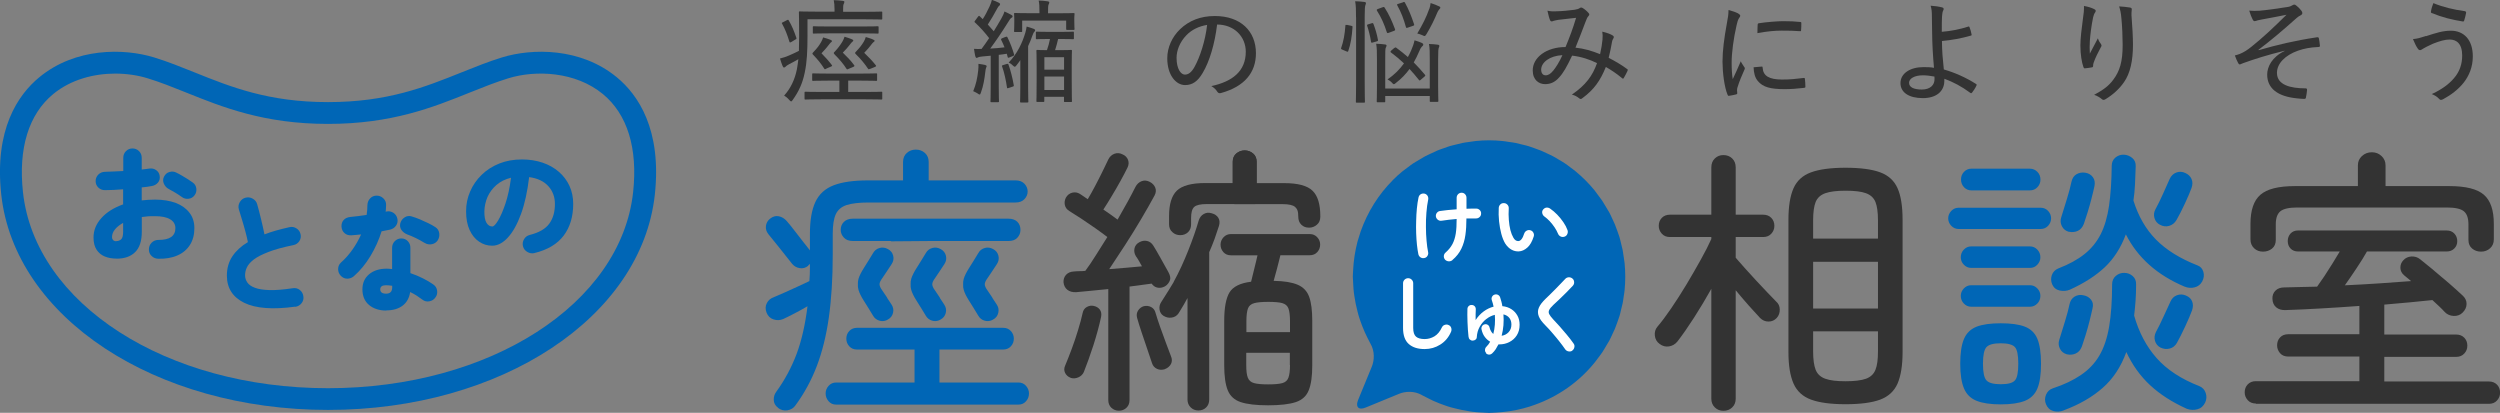 <?xml version="1.0" encoding="UTF-8"?><svg id="_レイヤー_2" xmlns="http://www.w3.org/2000/svg" viewBox="0 0 320 52.84"><rect x="0" y="0" width="320" height="52.84" fill="#808080" stroke="none"/><defs><style>.cls-1{fill:#fff;}.cls-2{fill:#333;}.cls-3{fill:#0066b6;}</style></defs><g id="follow"><path class="cls-2" d="M288.75,51.65c-.43,0-.78-.14-1.04-.43-.26-.29-.39-.62-.39-1,0-.41.13-.75.39-1.02.26-.27.61-.41,1.04-.41h13.25v-3.15h-9.09c-.45,0-.81-.14-1.06-.43-.25-.29-.38-.62-.38-1,0-.41.12-.75.38-1.02.25-.27.6-.41,1.06-.41h9.09v-3.62c-1.65.12-3.28.23-4.9.32s-3.14.17-4.55.21c-.48.02-.87-.09-1.18-.34-.31-.25-.48-.61-.5-1.09-.02-.43.11-.78.39-1.06s.66-.41,1.11-.41c.64-.02,1.32-.04,2.04-.05.72-.01,1.44-.03,2.18-.05.26-.36.57-.81.93-1.34.36-.54.71-1.09,1.06-1.66s.65-1.07.91-1.5h-5.33c-.41,0-.73-.13-.97-.38-.24-.25-.36-.57-.36-.95s.12-.7.36-.97c.24-.26.56-.39.97-.39h19.01c.41,0,.73.13.98.39.25.26.38.59.38.97s-.13.7-.38.95c-.25.25-.58.38-.98.38h-10.2c-.33.6-.77,1.3-1.31,2.11-.54.81-1.04,1.55-1.52,2.22,1.5-.07,2.98-.15,4.44-.25,1.46-.1,2.8-.19,4.04-.29-.24-.21-.7-.58-.89-.74-.31-.26-.47-.58-.48-.95-.01-.37.11-.7.38-.98.26-.29.6-.45,1.02-.48s.81.09,1.16.38c.52.41.69.55,1.43,1.16.74.61,1.47,1.23,2.2,1.86.73.63,1.33,1.18,1.81,1.63.31.29.47.63.47,1.04s-.17.78-.5,1.11c-.31.31-.69.45-1.15.43s-.84-.19-1.14-.5c-.22-.24-.45-.48-.72-.73-.26-.25-.55-.52-.86-.8-.88.1-1.85.19-2.9.29-1.05.1-2.14.19-3.26.29v3.83h9.2c.43,0,.78.14,1.04.41.26.27.39.61.39,1.02,0,.38-.13.72-.39,1-.26.29-.61.43-1.04.43h-9.2v3.15h13.39c.43,0,.78.14,1.04.41.26.27.39.62.39,1.02,0,.38-.13.72-.39,1-.26.29-.61.43-1.04.43h-29.82ZM289.67,32.21c-.45,0-.84-.14-1.14-.43-.31-.29-.47-.67-.47-1.15v-1.98c0-1.74.42-2.98,1.27-3.72.85-.74,2.32-1.11,4.42-1.11h8.06v-2.65c0-.48.17-.88.52-1.2.35-.32.77-.48,1.27-.48s.89.16,1.23.48c.35.32.52.72.52,1.2v2.65h8.17c2.1,0,3.57.37,4.42,1.11.85.74,1.27,1.98,1.27,3.72v1.98c0,.48-.16.86-.48,1.15s-.71.43-1.16.43-.81-.13-1.13-.39c-.32-.26-.48-.63-.48-1.11v-2.01c0-.79-.2-1.34-.59-1.66-.39-.32-1.12-.48-2.17-.48h-19.14c-1.05,0-1.77.16-2.17.48-.39.32-.59.88-.59,1.66v2.01c0,.48-.16.85-.48,1.11-.32.26-.71.39-1.16.39Z"/><path class="cls-2" d="M103.36,4.58c0,1.91-.07,3.42-.36,4.74-.27,1.32-.74,2.36-1.53,3.47-.09.13-.14.19-.21.19-.06,0-.13-.06-.24-.19-.2-.24-.44-.43-.65-.56.79-.86,1.36-2,1.63-3.35.07-.4.14-.85.19-1.3-.4.23-.79.44-1.17.63-.26.13-.42.27-.47.33-.07.07-.11.1-.2.1-.07,0-.12-.04-.19-.22-.09-.21-.22-.59-.32-.93.43-.1.86-.26,1.16-.39.47-.2.89-.4,1.26-.59.01-.56.03-1.17.03-1.86,0-2.01-.03-2.98-.03-3.05,0-.13.01-.14.13-.14.07,0,.59.03,2.02.03h2.41v-.31c0-.44-.03-.82-.1-1.16.42.01.77.04,1.16.09.13.01.2.06.2.12,0,.1-.04.17-.09.29-.06.13-.07.32-.07.66v.33h2.89c1.43,0,1.92-.03,1.99-.03.12,0,.13.01.13.14v.75c0,.11-.01.13-.13.13-.07,0-.56-.03-1.99-.03h-7.45v2.13ZM100.7,2.59c.19-.09.2-.07.26.03.42.7.69,1.39.97,2.21.04.13.03.16-.14.24l-.49.3c-.09.04-.14.07-.17.07-.04,0-.06-.04-.09-.11-.26-.86-.54-1.59-.93-2.29-.06-.1-.06-.12.11-.2l.47-.24ZM105.13,12.71c-1.43,0-1.92.03-2.01.03-.13,0-.14-.01-.14-.13v-.74c0-.11.01-.13.14-.13.09,0,.57.03,2.01.03h2.31v-1.45h-1.4c-1.4,0-1.86.03-1.95.03-.12,0-.13-.01-.13-.13v-.7c0-.11.01-.13.13-.13.09,0,.54.03,1.95.03h4.15c1.39,0,1.86-.03,1.95-.03.11,0,.13.01.13.13v.7c0,.11-.01.13-.13.13-.09,0-.56-.03-1.95-.03h-1.62v1.45h2.23c1.43,0,1.93-.03,2-.03.12,0,.13.01.13.13v.74c0,.11-.01.13-.13.13-.07,0-.57-.03-2-.03h-5.67ZM105.76,8.8c-.09.04-.13.06-.17.06s-.06-.03-.1-.09c-.37-.6-.8-1.12-1.36-1.71-.1-.1-.14-.14-.14-.2,0-.07.07-.13.17-.24.44-.46.69-.79.94-1.23.1-.17.2-.4.26-.6.3.09.72.2.93.3.13.06.2.1.2.17,0,.09-.1.13-.16.19-.1.09-.22.26-.33.4-.22.29-.44.54-.85.97.5.52.89.93,1.32,1.5.07.1.06.13-.1.2l-.62.27ZM106.13,4.27c-1.4,0-1.89.03-1.96.03-.11,0-.13-.01-.13-.13v-.67c0-.13.01-.14.13-.14.07,0,.56.03,1.96.03h4.23c1.4,0,1.88-.03,1.96-.03.13,0,.14.01.14.14v.67c0,.12-.01.13-.14.13-.09,0-.56-.03-1.96-.03h-4.23ZM108.61,8.82c-.09.04-.13.06-.17.06s-.06-.03-.1-.09c-.39-.62-.92-1.23-1.48-1.79-.1-.1-.14-.16-.14-.22,0-.04.04-.1.16-.2.43-.47.69-.83.95-1.26.1-.16.21-.42.27-.62.3.09.69.22.93.32.13.06.19.1.19.16,0,.09-.09.14-.16.2-.07.06-.2.24-.33.4-.23.29-.44.54-.85.96.53.52,1.02,1,1.45,1.6.07.1.06.13-.1.22l-.62.26ZM111.4,8.8c-.1.04-.16.07-.19.07-.04,0-.07-.03-.1-.07-.4-.6-.93-1.25-1.52-1.82-.1-.1-.14-.14-.14-.2,0-.04.04-.1.14-.2.44-.46.7-.79.96-1.22.1-.17.22-.42.27-.62.3.09.7.2.93.32.14.06.2.1.2.16,0,.09-.09.13-.16.19-.09.07-.22.24-.34.4-.2.27-.43.53-.83.95.52.5,1.03,1.02,1.48,1.59.07.1.06.14-.11.22l-.59.24Z"/><path class="cls-2" d="M125.21,9.02c.03-.27.04-.54.03-.85.33.04.66.1.83.14.16.04.22.09.22.16s-.03.13-.07.2c-.04.09-.07.29-.1.52-.11.94-.24,1.78-.56,2.65-.06.19-.1.26-.16.26s-.14-.04-.27-.14c-.16-.11-.44-.24-.56-.29.37-.89.53-1.68.64-2.65ZM128.72,4.73c.14-.06.17-.06.23.04.37.74.63,1.45.85,2.18.03.11.01.16-.16.23l-.43.17c-.19.07-.2.06-.24-.1-.03-.11-.06-.24-.1-.37-.34.06-.69.1-1.03.14v3.94c0,1.46.03,1.92.03,1.99,0,.11-.01.13-.14.13h-.82c-.11,0-.13-.01-.13-.13,0-.07.03-.53.03-1.99v-3.83c-.36.04-.72.07-1.08.1-.3.03-.47.07-.54.11-.07.04-.11.07-.2.07-.06,0-.11-.09-.16-.23-.06-.26-.11-.59-.16-.93.32.03.69.03.97.01.34-.44.66-.92.97-1.38-.57-.74-1.13-1.37-1.81-2-.09-.07-.09-.11.03-.26l.36-.49c.06-.07.09-.1.13-.1.03,0,.06.01.1.06l.37.36c.32-.49.56-.96.87-1.62.16-.34.24-.6.3-.85.32.11.62.23.89.37.11.06.16.11.16.19,0,.09-.04.14-.11.2-.09.07-.14.13-.24.32-.43.79-.79,1.42-1.22,2.08.26.29.52.57.76.86.34-.54.66-1.09.97-1.63.17-.3.33-.63.4-.9.32.14.62.29.87.43.13.07.17.11.17.19,0,.1-.06.16-.16.2-.14.1-.22.23-.44.59-.76,1.22-1.52,2.34-2.26,3.34.66-.04,1.28-.09,1.83-.16-.13-.33-.27-.65-.43-.96-.04-.1-.03-.13.16-.22l.4-.16ZM128.85,8.19c.16-.04.2-.03.24.09.26.69.54,1.83.67,2.61.03.13,0,.16-.17.21l-.47.16c-.19.06-.22.06-.23-.09-.13-.9-.36-1.95-.62-2.65-.06-.13-.01-.14.16-.2l.42-.13ZM130.61,7.68c-.16.23-.32.46-.49.67-.1.13-.16.19-.23.19s-.14-.06-.26-.17c-.16-.16-.29-.26-.52-.36,1.12-1.16,1.75-2.55,2.13-3.81.07-.23.13-.52.17-.8.37.1.67.2.9.29.1.04.19.1.19.17,0,.09-.03.14-.1.2-.1.09-.19.32-.27.54-.14.4-.31.85-.53,1.3v5.29c0,1.19.03,1.72.03,1.8,0,.11-.01.13-.13.13h-.79c-.13,0-.14-.01-.14-.13,0-.09.03-.62.03-1.8v-3.51ZM130.84,3.97c0,.11-.01.13-.13.13h-.77c-.13,0-.14-.01-.14-.13,0-.09.03-.24.03-1.13v-.39c0-.4-.03-.57-.03-.66,0-.12.01-.13.14-.13.07,0,.54.03,1.91.03h1.2v-.17c0-.69-.01-1.03-.1-1.45.42.01.79.04,1.16.1.11.01.2.06.2.12,0,.11-.04.19-.09.29-.06.14-.07.34-.07.92v.2h1.33c1.36,0,1.85-.03,1.92-.03.13,0,.14.01.14.13,0,.09-.03.24-.03.52v.4c0,.76.03.9.03.97,0,.13-.01.14-.14.14h-.77c-.14,0-.16-.01-.16-.14v-1.05h-5.63v1.33ZM135.83,4.08c1.07,0,1.42-.03,1.5-.03.13,0,.13.01.13.14v.7c0,.11,0,.13-.13.13-.09,0-.43-.03-1.5-.03h-.39c-.11.5-.26,1.02-.39,1.43h.63c.99,0,1.3-.03,1.4-.03.11,0,.13.01.13.13,0,.09-.03.53-.03,1.83v1.72c0,2.38.03,2.79.03,2.86,0,.11-.01.13-.13.13h-.76c-.11,0-.13-.01-.13-.13v-.54h-2.52v.53c0,.11-.01.13-.13.13h-.75c-.11,0-.13-.01-.13-.13,0-.09.03-.49.03-2.86v-1.52c0-1.5-.03-1.92-.03-2.02,0-.11.01-.13.13-.13.09,0,.4.03,1.22.03.16-.44.29-.95.39-1.43h-.17c-1.09,0-1.43.03-1.5.03-.13,0-.14-.01-.14-.13v-.7c0-.13.01-.14.14-.14.07,0,.42.03,1.5.03h1.59ZM133.68,8.92h2.52v-1.6h-2.52v1.6ZM136.2,11.52v-1.72h-2.52v1.72h2.52Z"/><path class="cls-2" d="M153.94,9.34c-.62,1.06-1.3,1.55-2.25,1.55-1.15,0-2.28-1.25-2.28-3.44,0-1.35.6-2.72,1.65-3.72,1.12-1.07,2.58-1.68,4.44-1.68,3.32,0,5.26,1.96,5.26,4.76,0,2.48-1.46,4.27-4.48,5.1-.23.06-.34.01-.49-.2-.11-.19-.34-.46-.74-.69,2.66-.57,4.41-1.88,4.41-4.4,0-1.93-1.49-3.48-3.67-3.48-.29,2.42-.96,4.73-1.85,6.2ZM151.86,4.51c-.85.87-1.26,1.96-1.26,2.89,0,1.46.57,2.15,1.06,2.15.44,0,.83-.26,1.23-.97.69-1.23,1.4-3.37,1.62-5.39-1.07.17-1.99.63-2.65,1.32Z"/><path class="cls-2" d="M172.96,3.31c.16.03.17.04.16.19-.07,1.12-.23,2.15-.54,3.02-.04.13-.07.12-.23.06l-.52-.22c-.17-.07-.2-.11-.16-.23.29-.79.47-1.78.54-2.85.01-.11.03-.11.23-.09l.52.11ZM173.57,2.21c0-1.02-.01-1.45-.11-2.05.44.01.82.04,1.19.09.11.01.19.07.19.14s-.01.14-.06.24c-.07.17-.1.54-.1,1.53v8.32c0,1.68.03,2.45.03,2.52,0,.13-.01.14-.13.14h-.89c-.13,0-.14-.01-.14-.14,0-.07.03-.85.03-2.51V2.21ZM175.58,2.97c.13-.04.17-.01.22.09.23.6.46,1.36.57,2.01.03.14.03.17-.16.23l-.49.14c-.17.06-.2.03-.23-.1-.1-.7-.3-1.45-.49-2.03-.04-.12-.03-.14.14-.2l.43-.13ZM183.01,7.66c0-1,0-1.42-.1-2.03.43.01.77.04,1.13.09.13.01.2.09.2.16,0,.09-.04.14-.07.22-.06.14-.09.4-.09,1.56v3.32c0,1.25.03,1.86.03,1.93,0,.12-.01.13-.16.13h-.8c-.13,0-.14-.01-.14-.13v-.62h-5.7v.67c0,.11-.01.13-.13.13h-.8c-.14,0-.16-.01-.16-.13,0-.09.03-.65.03-1.92v-3.41c0-1.06-.01-1.49-.1-2.03.43.01.77.04,1.13.09.13.01.2.07.2.13,0,.11-.06.2-.1.29-.07.17-.07.44-.07,1.52v3.7h5.7v-3.65ZM176.98.93c.14-.06.19-.06.26.06.54.83.93,1.7,1.32,2.74.04.13.03.16-.16.23l-.62.23c-.17.07-.23.06-.27-.07-.33-1.05-.73-1.92-1.25-2.74-.07-.11-.06-.16.11-.23l.6-.22ZM178.47,6.16c.1-.1.16-.11.24-.06.53.39,1.03.79,1.5,1.2.16-.27.29-.56.42-.85.19-.43.34-.85.43-1.29.31.09.72.23.93.33.14.07.19.13.19.23,0,.09-.09.17-.2.27-.11.12-.22.32-.33.6-.2.47-.42.93-.69,1.4.5.5.97,1.03,1.42,1.56.03.04.06.07.06.11,0,.03-.03.07-.1.14l-.46.39c-.07.07-.13.11-.16.11-.04,0-.07-.03-.1-.07-.39-.49-.79-.96-1.2-1.4-.47.65-1.06,1.26-1.75,1.79-.11.1-.19.16-.26.16-.06,0-.13-.06-.24-.19-.17-.19-.36-.31-.57-.43.92-.62,1.59-1.32,2.11-2.05-.53-.5-1.09-.97-1.66-1.39-.04-.03-.07-.06-.07-.09,0-.04.04-.1.11-.17l.39-.33ZM179.57.29c.16-.06.2-.06.27.06.47.85.83,1.75,1.16,2.75.04.13.01.16-.17.22l-.64.22c-.17.06-.2.04-.24-.1-.29-1.05-.6-1.85-1.09-2.74-.07-.11-.06-.16.13-.21l.59-.19ZM182.95,1.15c.07-.19.13-.44.17-.76.4.13.79.27,1.1.43.1.04.14.07.14.17,0,.09-.09.16-.16.24-.09.1-.17.26-.23.39-.37.89-.82,1.82-1.39,2.76-.1.16-.16.23-.24.23-.06,0-.14-.03-.27-.1-.23-.11-.46-.17-.66-.22.7-1.19,1.15-2.06,1.53-3.15Z"/><path class="cls-2" d="M205.12,5c.03-.33.03-.6-.03-.95.59.14,1.09.32,1.35.5.13.07.16.22.09.33-.07.13-.16.26-.19.47-.1.63-.27,1.39-.43,2.05.82.42,1.69.93,2.35,1.43.12.06.1.11.07.23-.13.26-.34.7-.49.93-.07.12-.14.09-.23,0-.73-.6-1.38-1.03-2.06-1.42-.72,1.78-1.52,2.89-2.97,3.97-.2.16-.26.17-.42.06-.29-.24-.57-.39-.96-.49,1.81-1.25,2.64-2.41,3.22-4.03-.93-.46-1.99-.82-3.19-.96-.69,1.46-1.15,2.25-1.66,2.79-.54.62-1.12.86-1.8.86-.79,0-1.58-.53-1.58-1.76,0-1.66,1.75-2.99,4.2-2.99.52-1.26.93-2.33,1.35-3.74-.9.1-1.79.2-2.28.26-.27.04-.47.1-.63.14-.07.03-.14.06-.21.06-.1,0-.14-.04-.19-.11-.12-.24-.23-.69-.36-1.26.42.09.74.1,1.26.07.65-.01,1.4-.09,2.21-.19.36-.06.52-.11.67-.22.11-.09.24-.07.33-.03.29.17.59.42.79.66.14.14.13.27-.01.4-.17.16-.23.4-.36.7-.43,1.17-.86,2.23-1.3,3.34,1.08.11,2.08.4,3.15.83.16-.7.26-1.32.32-1.95ZM197.27,8.91c0,.46.22.73.57.73s.64-.19,1-.63c.31-.39.73-1.02,1.15-1.95-1.6.07-2.72.92-2.72,1.85Z"/><path class="cls-2" d="M222.49,1.73c.19.11.26.19.26.29,0,.09-.03.14-.16.31-.13.22-.21.44-.3.87-.4,1.72-.64,3.57-.64,4.81,0,.89.04,1.5.14,2.12.33-.73.62-1.29,1.03-2.29.1.27.29.47.43.72.04.04.09.11.09.17,0,.09-.03.14-.07.23-.32.73-.62,1.4-.87,2.22-.04.09-.06.23-.06.4,0,.14.03.24.03.34,0,.09-.03.13-.13.16-.27.07-.63.14-.95.19-.09,0-.14-.06-.17-.16-.4-.97-.63-2.76-.64-4.2,0-1.43.22-3.07.54-4.81.16-.85.23-1.27.23-1.82.52.13.95.29,1.25.44ZM225.51,8.52c.09,0,.11.04.11.17.07,1.05.86,1.48,2.45,1.49,1.05.01,1.88-.09,2.79-.2.13-.01.16,0,.17.16.03.23.06.65.06.92,0,.14,0,.16-.2.19-.92.11-1.66.16-2.48.16-1.82,0-2.76-.27-3.39-1.02-.39-.44-.54-1.07-.56-1.78l1.05-.09ZM224.98,3.18c0-.14.04-.19.19-.21.87-.14,2.35-.26,3.07-.26.85,0,1.59.03,2.06.09.24.01.27.03.27.16,0,.32,0,.59-.03.89,0,.12-.03.16-.16.14-.69-.06-1.55-.07-2.32-.07-.87,0-1.88.09-3.11.32.01-.57.01-.83.03-1.05Z"/><path class="cls-2" d="M251.95,3.39c.07-.01.11,0,.14.07.1.26.23.66.27.93.03.13-.03.16-.09.17-1.29.37-2.46.57-3.7.69.01,1.32.1,2.34.24,3.64,1.4.4,2.82,1.03,4.11,1.85.1.06.11.11.07.2-.14.32-.39.7-.57.92-.07.07-.1.1-.2.04-1.17-.86-2.15-1.37-3.34-1.82,0,.09,0,.23-.01.37-.04,1.2-.97,2.11-2.75,2.11s-2.86-.73-2.86-1.92c0-1.26,1.26-2.05,2.94-2.05.47,0,.96.01,1.35.09-.14-1.58-.23-3.09-.24-4.63-.01-.57-.03-1.4-.03-2.09,0-.44-.04-.86-.16-1.23.49.03,1.02.1,1.49.22.2.06.22.2.13.37-.1.2-.13.37-.16.76-.03.44-.03,1.15-.03,1.99,1.17-.09,2.32-.32,3.4-.67ZM246.14,9.64c-1.1,0-1.78.42-1.78.96,0,.59.65.86,1.63.86,1.07,0,1.66-.57,1.63-1.39,0-.11,0-.17-.01-.27-.53-.1-1.02-.16-1.48-.16Z"/><path class="cls-2" d="M268.02,1.15c.16.07.23.14.23.24,0,.07-.03.14-.07.2-.11.14-.19.32-.26.62-.24,1.17-.37,2.29-.42,3.05-.03.53-.04,1.1,0,1.6.3-.59.67-1.29,1.03-1.96.1.33.24.54.39.73.13.19.07.3-.04.47-.34.63-.67,1.29-.87,1.86-.07.19-.09.3-.09.44s-.03.19-.14.22c-.22.04-.65.11-.93.13-.09,0-.14-.07-.17-.16-.22-.6-.39-1.63-.39-2.78,0-.9.16-2.18.33-3.45.09-.56.14-1.03.13-1.6.53.1.99.24,1.27.39ZM272.62.96c.24.04.27.14.24.33-.03.17-.03.43-.03.66.11,1.5.19,2.74.19,3.77,0,2.02-.34,3.65-1.15,4.8-.57.83-1.42,1.62-2.39,2.19-.19.11-.3.11-.47-.04-.23-.2-.62-.43-.96-.53,1.16-.63,1.88-1.15,2.46-1.95.82-1.1,1.19-2.29,1.19-4.43,0-.99-.06-2.41-.16-3.41-.06-.69-.14-1.06-.29-1.53.5.03.96.07,1.36.14Z"/><path class="cls-2" d="M292.44,6.49c-2.31.57-3.8,1.05-5.31,1.59-.19.06-.36.17-.44.17-.07,0-.17-.09-.23-.23-.11-.21-.26-.53-.4-.92.26-.07.4-.11.64-.2.49-.2.93-.47,1.5-.93,1.35-1.08,2.74-2.36,4.47-4.08-1.07.23-2.11.4-3.14.6-.22.04-.36.07-.53.11-.14.04-.29.11-.42.11-.1,0-.19-.1-.26-.26-.1-.17-.27-.59-.42-1.09.43.04.86.04,1.33.01,1.06-.09,2.22-.27,3.54-.47.33-.04.49-.13.65-.22.09-.06.17-.09.23-.09.11,0,.19.04.32.16.19.14.42.37.59.6.09.1.14.22.14.32,0,.13-.09.22-.22.29-.2.1-.37.21-.54.37-1.72,1.53-3.18,2.78-4.86,4.05l.04.04c2.31-.67,4.58-1.22,7.46-1.65.16-.03.22.04.24.16.04.19.1.53.13.92.01.13-.06.16-.23.17-1,.04-1.78.19-2.59.47-1.65.59-2.68,1.65-2.68,2.84,0,1.55,1.73,1.98,3.68,1.98.11,0,.19.06.17.22-.01.27-.09.69-.13.89-.01.19-.07.24-.26.24-.26,0-.57-.04-.9-.07-2.48-.24-3.81-1.29-3.81-3.04,0-1.02.63-2.26,2.22-3.02v-.06Z"/><path class="cls-2" d="M310.53,4.63c1.29-.42,2.16-.7,3.18-.7,1.63,0,2.81,1.12,2.81,3.29,0,1.37-.49,2.49-1.16,3.35-.72.9-1.62,1.58-2.64,2.13-.27.14-.39.11-.53-.06-.24-.26-.54-.44-.92-.6,1.48-.69,2.44-1.46,3.09-2.35.43-.6.8-1.42.8-2.58,0-1.52-.73-2.05-1.59-2.05-.62,0-1.28.19-2.16.54-.73.33-1.02.49-1.25.63-.17.1-.27.19-.4.19-.14,0-.26-.14-.33-.27-.16-.22-.39-.7-.57-1.15.56-.04.94-.16,1.66-.39ZM315.5,1.43c.13.03.17.1.16.22-.04.24-.16.73-.23.93-.04.13-.07.19-.19.17-1.48-.24-2.58-.52-4.01-1.09-.06-.03-.09-.09-.06-.23.06-.39.17-.69.3-1.03,1.29.53,2.59.83,4.03,1.03Z"/><path class="cls-3" d="M195.13,52.23c.42-.11.84-.24,1.25-.39h0c3.04-1.07,5.7-2.94,7.7-5.39.17-.2.31-.42.47-.62.19-.25.38-.49.55-.75.17-.25.31-.51.46-.76.14-.23.29-.46.42-.7.14-.26.26-.53.38-.79.12-.25.24-.5.35-.75.11-.26.19-.52.29-.78.1-.28.2-.55.29-.83.08-.26.14-.53.2-.79.07-.29.15-.57.21-.87.06-.3.1-.61.14-.91.04-.26.09-.51.11-.77.11-1.14.11-2.3,0-3.44-.03-.26-.07-.51-.11-.77-.04-.31-.08-.61-.14-.92-.06-.29-.14-.58-.21-.87-.07-.26-.12-.53-.2-.79-.09-.28-.19-.55-.29-.83-.09-.26-.18-.52-.29-.78-.11-.26-.23-.5-.35-.76-.12-.27-.24-.53-.38-.79-.13-.24-.28-.47-.42-.7-.15-.25-.3-.51-.46-.76-.17-.26-.37-.5-.55-.75-.16-.21-.3-.42-.46-.62-.73-.89-1.55-1.71-2.44-2.44-.2-.17-.41-.31-.62-.47-.25-.19-.49-.38-.75-.55-.25-.17-.51-.31-.76-.46-.23-.14-.46-.29-.7-.41-.26-.14-.53-.26-.79-.38-.25-.12-.5-.24-.76-.35-.26-.11-.52-.19-.78-.29-.28-.1-.55-.2-.83-.29-.26-.08-.53-.14-.79-.2-.29-.07-.57-.15-.86-.21-.3-.06-.61-.1-.92-.14-.26-.04-.51-.09-.77-.11-.57-.06-1.15-.09-1.72-.09,0,0,0,0,0,0h0c-.57,0-1.15.03-1.72.09-.26.03-.51.07-.77.11-.31.04-.62.08-.92.14-.29.06-.58.14-.86.21-.27.07-.53.12-.79.2-.28.09-.55.19-.83.29-.26.09-.53.18-.78.29-.26.11-.5.23-.75.35-.27.13-.53.24-.79.38-.24.13-.47.27-.7.41-.26.15-.52.3-.77.46-.26.17-.5.36-.75.55-.21.16-.42.3-.63.47-.44.36-.87.74-1.27,1.15,0,0,0,0,0,0,0,0,0,0,0,.01-1.82,1.82-3.22,4.06-4.1,6.54,0,0,0,0,0,0-.14.41-.27.83-.39,1.25,0,.04-.02.07-.03.11-.3,1.16-.49,2.36-.55,3.6,0,.14-.02.28-.02.41,0,.14-.02.27-.02.41,0,.19.02.38.03.57,0,.19.02.39.03.58.02.32.04.64.08.96.02.15.05.3.07.46.09.62.21,1.22.37,1.82.04.17.08.34.13.51.08.29.18.58.28.86.07.2.14.4.22.6.1.27.21.53.33.79.1.21.2.42.3.63.12.24.24.49.37.73.01.02.02.05.04.07.6,1.01.5,2.21.17,2.99l-1.74,4.23c-.09.23-.14.43-.13.59,0,.16.05.29.14.38.18.18.51.19.97,0l4.23-1.74c.78-.33,1.98-.43,2.99.17.02.01.05.02.07.04.24.13.48.25.73.37.21.1.42.21.63.31.26.12.52.23.79.33.2.08.4.15.6.22.28.1.57.2.86.28.17.05.34.09.51.13.59.15,1.2.28,1.81.37.15.02.31.05.46.07.32.04.64.06.96.08.19.01.39.02.58.03.19,0,.38.03.57.03.14,0,.27-.02.41-.02.14,0,.28-.01.41-.02,1.24-.06,2.44-.24,3.6-.55.04,0,.08-.02.11-.03Z"/><path class="cls-3" d="M99.59,52.19c-.36-.26-.54-.6-.55-1s.1-.76.34-1.07c1.07-1.48,1.93-3.08,2.58-4.8.64-1.72,1.11-3.76,1.4-6.12-.53.31-1.07.61-1.65.91-.57.3-1.06.54-1.47.73-.41.17-.82.18-1.24.04-.42-.14-.71-.43-.88-.86-.17-.45-.16-.86.04-1.23.19-.37.5-.63.93-.77.33-.14.78-.33,1.32-.57.55-.24,1.12-.5,1.7-.77.58-.27,1.08-.51,1.49-.7.05-.55.07-1.11.07-1.68v-4.37c0-1.72.23-3.08.7-4.08.47-1,1.24-1.71,2.33-2.13,1.09-.42,2.56-.63,4.42-.63h4.47v-2.36c0-.48.16-.86.48-1.15.32-.29.71-.43,1.16-.43s.84.14,1.16.43c.32.29.48.67.48,1.15v2.36h11.13c.48,0,.85.14,1.13.43.27.29.41.62.41,1,0,.36-.14.68-.41.97-.28.29-.65.43-1.13.43h-18.79c-1.22,0-2.16.11-2.83.32-.67.22-1.13.61-1.4,1.18-.26.57-.39,1.41-.39,2.51v2.68c0,3.03-.17,5.71-.5,8.04-.33,2.33-.85,4.4-1.54,6.21-.69,1.81-1.6,3.48-2.72,5.01-.24.36-.59.57-1.04.65-.45.07-.86-.04-1.22-.32ZM107.04,51.79c-.41,0-.73-.14-.98-.43-.25-.29-.38-.62-.38-1,0-.36.12-.68.38-.97.25-.29.58-.43.98-.43h10.02v-4.22h-7.37c-.41,0-.73-.14-.98-.41-.25-.27-.38-.6-.38-.98s.12-.71.38-.98c.25-.27.58-.41.98-.41h18.72c.41,0,.73.14.98.41.25.27.38.6.38.98s-.13.71-.38.98c-.25.27-.58.41-.98.41h-8.16v4.22h10.1c.41,0,.73.14.98.43.25.29.38.61.38.97,0,.38-.12.72-.38,1-.25.29-.58.43-.98.43h-23.31ZM119.03,30.85h-5.01l.04.04M125.72,30.85h-5.08M109.18,30.85c-.5,0-.89-.14-1.16-.43-.27-.29-.41-.62-.41-1,0-.41.14-.75.41-1.02.27-.27.66-.41,1.16-.41h19.9c.5,0,.88.14,1.15.41.26.27.39.61.39,1.02,0,.38-.13.72-.39,1-.26.29-.64.43-1.15.43h-19.9Z"/><path class="cls-3" d="M120.31,38.11c-.24-.37-.45-.67-.62-.92-.24-.32-.36-.59-.36-.8s.12-.48.37-.81c.16-.24.37-.54.61-.91.24-.37.44-.66.58-.88.21-.32.28-.68.19-1.05-.09-.38-.32-.67-.68-.86-.34-.19-.7-.24-1.06-.14-.37.1-.65.32-.84.66-.14.25-.33.56-.56.92-.24.37-.44.7-.62.99-.33.52-.56.98-.68,1.37-.07.23-.09.47-.08.7-.02.25.01.5.08.73.11.39.34.85.67,1.37.18.29.39.62.62.99.23.37.42.67.56.92.19.34.48.56.84.66.12.03.24.05.36.05.24,0,.47-.06.69-.19.36-.19.59-.48.68-.86.09-.38.02-.73-.19-1.05-.14-.22-.34-.51-.58-.88Z"/><path class="cls-3" d="M127.03,38.11c-.24-.37-.45-.67-.62-.92-.24-.32-.36-.59-.36-.8s.12-.48.37-.81c.16-.24.37-.54.61-.91.24-.37.44-.66.58-.88.21-.32.28-.68.19-1.05-.09-.38-.32-.67-.68-.86-.34-.19-.7-.24-1.06-.14-.37.1-.65.32-.84.66-.14.25-.33.56-.56.92-.24.37-.44.7-.62.99-.33.52-.56.98-.68,1.37-.07.23-.09.47-.08.7-.02.25.01.5.08.73.11.39.34.85.67,1.37.18.29.39.62.62.99.23.37.42.67.56.92.19.34.47.56.84.66.12.03.24.05.36.05.24,0,.47-.06.69-.19.37-.19.59-.48.68-.87.09-.38.02-.73-.19-1.05l-.58-.88Z"/><path class="cls-3" d="M113.56,38.11c-.24-.37-.45-.67-.62-.92-.24-.32-.36-.59-.36-.8s.12-.48.37-.81c.16-.24.37-.54.61-.91.24-.37.44-.66.58-.88.21-.32.28-.68.19-1.05-.09-.38-.32-.67-.68-.86-.34-.19-.7-.24-1.06-.14-.37.1-.65.32-.84.66-.14.25-.33.56-.56.92-.24.37-.44.7-.62.99-.33.52-.56.98-.68,1.37-.07.23-.09.48-.08.7-.02.25.01.49.08.73.11.39.34.85.67,1.37.18.29.39.62.62.99.23.37.42.67.56.92.19.34.48.56.84.66.12.03.24.05.36.05.24,0,.47-.06.69-.19.36-.19.59-.48.68-.87.09-.38.02-.73-.19-1.05-.14-.22-.34-.51-.58-.88Z"/><path class="cls-3" d="M103.44,34.03c-.33.26-.69.36-1.08.29-.39-.06-.72-.25-.97-.55-.41-.51-1.12-1.4-1.64-2.07-.52-.66-.99-1.24-1.4-1.73-.26-.33-.36-.68-.31-1.06.05-.38.23-.68.53-.92.35-.28.72-.39,1.11-.31.39.08.73.28,1.01.6.28.32.6.71.95,1.17.35.45.93,1.19,1.25,1.61.33.42.59.76.8,1.01.23.3.33.64.29,1s-.22.68-.55.94Z"/><path class="cls-2" d="M150.23,36.08c.69-1.26,1.31-2.61,1.88-4.05s1-2.68,1.31-3.76c.12-.41.34-.7.66-.88.32-.18.66-.21,1.02-.09.38.1.66.29.84.57.18.29.21.63.09,1.04-.17.53-.35,1.07-.55,1.63-.2.56-.44,1.14-.7,1.74v18.87c0,.41-.13.74-.39,1s-.6.39-1,.39c-.38,0-.71-.13-.98-.39-.27-.26-.41-.6-.41-1v-13c-.22.38-.28.52-.5.89-.22.37-.43.72-.64,1.06-.22.31-.51.5-.88.55-.37.06-.72-.02-1.06-.23-.29-.19-.45-.46-.5-.81-.05-.35.03-.66.22-.95.59-.92,1.41-2.23,1.61-2.59ZM137.05,48.36c-.33-.12-.57-.33-.72-.63-.14-.3-.14-.6,0-.91.26-.62.54-1.33.84-2.13.3-.8.57-1.61.82-2.43s.45-1.56.59-2.2c.07-.36.25-.61.54-.77.29-.16.58-.2.89-.13.33.07.59.23.77.47.18.24.23.55.16.93-.24,1.12-.57,2.33-.98,3.62-.42,1.29-.83,2.43-1.23,3.44-.14.31-.38.54-.7.68-.32.14-.65.17-.98.07ZM149.13,47.25c-.38.12-.73.11-1.04-.04-.31-.14-.53-.39-.64-.75-.17-.5-.37-1.1-.61-1.81-.24-.7-.48-1.41-.72-2.13-.24-.72-.43-1.32-.57-1.83-.1-.36-.05-.67.13-.95.18-.27.42-.46.73-.55.33-.07.64-.04.93.11s.48.39.57.75c.14.48.33,1.06.57,1.75.24.69.49,1.38.75,2.06.26.68.48,1.25.64,1.7.17.38.17.72.02,1.02-.16.3-.41.52-.77.66Z"/><path class="cls-2" d="M160.65,26.12h-6.19c-.79,0-1.32.12-1.59.36-.28.24-.41.72-.41,1.43v.79c0,.43-.13.77-.39,1.02-.26.25-.6.38-1,.38-.38,0-.72-.12-1-.38-.29-.25-.43-.59-.43-1.02v-1.04c0-1.53.33-2.61,1-3.26.67-.64,1.87-.97,3.62-.97h3.54v-2.72c0-.45.15-.81.46-1.07s.67-.39,1.07-.39.76.13,1.07.39c.31.26.46.62.46,1.07v2.72l-.21,2.68Z"/><path class="cls-2" d="M157.78,23.44v-2.72c0-.45.16-.81.46-1.07.31-.26.67-.39,1.07-.39s.76.13,1.07.39.46.62.46,1.07v2.72s3.54,0,3.54,0c1.74,0,2.95.32,3.62.97.67.64,1,1.73,1,3.26v.07c0,.43-.14.77-.43,1.02-.29.25-.62.38-1,.38-.41,0-.74-.12-1-.38-.26-.25-.39-.59-.39-1.02h0c0-.72-.14-1.01-.41-1.25-.27-.24-.8-.36-1.59-.36h-6.19s-.21-2.68-.21-2.68Z"/><path class="cls-2" d="M168.61,30.37c-.25-.27-.57-.41-.95-.41h-10.1c-.38,0-.7.14-.95.41-.25.27-.38.59-.38.95s.12.67.36.95c.24.27.56.41.97.41h3.4c-.1.48-.23.96-.39,1.63-.17.67-.31,1.25-.43,1.75-1.38.17-2.3.62-2.76,1.36-.45.74-.68,1.96-.68,3.65v5.69c0,1.38.15,2.45.45,3.19.3.74.85,1.25,1.66,1.52s1.98.41,3.51.41,2.73-.14,3.54-.41c.81-.27,1.37-.78,1.66-1.52.3-.74.45-1.8.45-3.19v-5.69c0-1.31-.13-2.33-.39-3.06-.26-.73-.75-1.25-1.47-1.56-.72-.31-1.74-.48-3.08-.5.14-.48.29-1.03.45-1.65.15-.62.29-1.1.41-1.63h3.76c.41,0,.73-.14.97-.41.24-.27.36-.59.36-.95s-.12-.67-.38-.95ZM165.12,46.73c0,.72-.07,1.25-.2,1.61s-.39.59-.79.7c-.39.11-1,.16-1.81.16s-1.38-.05-1.79-.16c-.41-.11-.67-.34-.81-.7s-.2-.89-.2-1.61v-1.57h5.58v1.57ZM164.13,38.8c.39.11.66.33.79.68.13.35.2.89.2,1.63v1.4h-5.58v-1.4c0-.74.07-1.28.2-1.63.13-.35.4-.57.81-.68.41-.11,1-.16,1.79-.16s1.41.05,1.81.16Z"/><path class="cls-2" d="M147.44,36.3c-.62.08-1.17.16-1.36.18-.48.06-.98.13-1.5.2v14.53c0,.41-.13.73-.39.98-.26.25-.59.38-.97.38s-.7-.13-.97-.38c-.26-.25-.39-.58-.39-.98v-14.21c-.76.07-1.5.14-2.22.22-.72.07-1.35.13-1.9.18-.45.02-.82-.08-1.11-.3-.29-.23-.45-.54-.5-.95-.02-.38.08-.7.32-.97.24-.26.57-.41,1-.43.22-.02.45-.04.7-.04s.51-.01.77-.04c.41-.55.85-1.2,1.32-1.95.48-.75.98-1.55,1.5-2.38-.43-.33-.94-.71-1.54-1.13-.6-.42-1.19-.82-1.79-1.22-.6-.39-1.11-.72-1.54-.98-.31-.19-.5-.45-.57-.77s-.02-.64.14-.95c.19-.33.46-.54.81-.63.35-.08.67-.03.98.16.14.1.31.2.48.32.18.12.35.24.52.36.29-.48.6-1.04.95-1.7.35-.66.67-1.3.98-1.93s.55-1.13.72-1.49c.17-.33.42-.57.77-.7s.7-.1,1.06.09c.33.14.56.38.68.7.12.32.09.65-.07.98-.22.45-.51,1.01-.88,1.68-.37.67-.75,1.33-1.15,1.99-.39.66-.75,1.22-1.06,1.7.33.24.66.47.98.68.32.22.6.42.84.61.98-1.69,1.74-3.09,2.29-4.19.19-.36.45-.6.79-.73.33-.13.68-.1,1.04.09.33.17.57.41.7.73s.1.66-.09,1.02c-.48.88-1.04,1.88-1.7,2.99-.66,1.11-1.34,2.22-2.06,3.33-.72,1.11-1.4,2.14-2.04,3.1.74-.05,1.47-.11,2.2-.18s1.39-.13,1.99-.18c-.14-.26-.28-.51-.41-.73-.13-.23-.26-.42-.38-.59-.19-.33-.24-.67-.16-1,.08-.33.28-.58.59-.75.33-.19.67-.25,1-.18.33.07.61.27.82.61.24.38.51.85.82,1.4.31.55.8,1.42,1.11,1.99.18.35.3.68.2,1-.1.32-.31.6-.64.81-.35.19-.7.24-1.03.15-.28-.07-.51-.25-.68-.5Z"/><path class="cls-2" d="M220.59,52.58c-.43,0-.79-.14-1.09-.43-.3-.29-.45-.66-.45-1.11v-14.07c-.69,1.24-1.43,2.46-2.2,3.67-.78,1.21-1.49,2.23-2.13,3.06-.29.36-.65.57-1.09.64s-.84-.04-1.2-.32c-.36-.26-.56-.61-.61-1.06-.05-.44.06-.82.32-1.13.53-.62,1.12-1.41,1.77-2.36s1.31-1.98,1.97-3.08c.66-1.1,1.26-2.15,1.83-3.17.56-1.01,1.01-1.89,1.34-2.63v-.25h-5.3c-.43,0-.78-.14-1.04-.43-.26-.29-.39-.62-.39-1,0-.41.13-.75.39-1.02.26-.27.61-.41,1.04-.41h5.3v-6.05c0-.48.15-.86.45-1.15.3-.29.66-.43,1.09-.43.45,0,.83.14,1.13.43.3.29.45.67.45,1.15v6.05h3.52c.43,0,.78.14,1.04.41.26.27.39.61.39,1.02,0,.38-.13.72-.39,1-.26.29-.61.43-1.04.43h-3.52v2.65c.31.36.69.79,1.15,1.31.45.51.94,1.04,1.45,1.59.51.55,1,1.06,1.45,1.54.45.48.82.86,1.11,1.15.31.26.47.6.48,1.02s-.11.78-.38,1.09c-.29.31-.64.47-1.06.47s-.78-.16-1.09-.47c-.38-.41-.86-.93-1.43-1.57-.57-.64-1.13-1.3-1.68-1.97v13.89c0,.45-.15.82-.45,1.11-.3.29-.67.43-1.13.43ZM236.23,51.74c-1.89,0-3.36-.2-4.42-.59-1.06-.39-1.81-1.08-2.24-2.06-.43-.98-.65-2.31-.65-4.01v-16.95c0-1.72.22-3.06.65-4.03.43-.97,1.17-1.65,2.24-2.04,1.06-.39,2.54-.59,4.42-.59s3.39.2,4.44.59c1.05.39,1.79,1.07,2.22,2.04.43.97.64,2.31.64,4.03v16.95c0,1.69-.22,3.03-.64,4.01-.43.98-1.17,1.66-2.22,2.06-1.05.39-2.53.59-4.44.59ZM232.08,30.54h8.3v-2.34c0-1.03-.11-1.81-.32-2.34-.22-.54-.62-.91-1.22-1.13-.6-.22-1.47-.32-2.61-.32s-1.99.11-2.59.32c-.61.22-1.02.59-1.24,1.13-.21.54-.32,1.32-.32,2.34v2.34ZM232.08,39.49h8.3v-5.98h-8.3v5.98ZM236.23,48.8c1.15,0,2.02-.11,2.61-.32.6-.22,1-.6,1.22-1.15.22-.55.32-1.32.32-2.33v-2.59h-8.3v2.59c0,1,.11,1.78.32,2.33.22.55.63.93,1.24,1.15.61.22,1.47.32,2.59.32Z"/><path class="cls-3" d="M250.69,29.31c-.36,0-.67-.14-.93-.41-.26-.27-.39-.59-.39-.95s.13-.67.39-.95c.26-.27.57-.41.93-.41h10.52c.38,0,.7.14.95.41.25.27.38.59.38.95s-.13.67-.38.95c-.25.27-.57.41-.95.41h-10.52ZM252.3,34.29c-.36,0-.67-.14-.93-.41-.26-.27-.39-.59-.39-.95,0-.38.13-.71.39-.98.26-.27.57-.41.93-.41h7.55c.36,0,.67.14.93.41.26.28.39.6.39.98,0,.36-.13.67-.39.95-.26.28-.57.41-.93.41h-7.55ZM252.3,39.26c-.36,0-.67-.14-.93-.41-.26-.27-.39-.6-.39-.98,0-.36.13-.67.39-.95.26-.27.57-.41.93-.41h7.55c.36,0,.67.14.93.41.26.27.39.59.39.95,0,.38-.13.71-.39.98-.26.27-.57.41-.93.41h-7.55ZM252.34,24.37c-.38,0-.7-.14-.95-.41-.25-.27-.38-.6-.38-.98s.12-.71.38-.98c.25-.27.57-.41.95-.41h7.48c.38,0,.7.14.97.41.26.27.39.6.39.98s-.13.71-.39.98c-.26.28-.59.41-.97.41h-7.48ZM256.1,51.76c-1.3,0-2.33-.15-3.08-.45-.76-.3-1.3-.82-1.62-1.57-.32-.74-.49-1.8-.49-3.17s.16-2.46.49-3.21c.32-.74.87-1.26,1.62-1.55s1.78-.43,3.08-.43,2.33.14,3.08.43,1.29.81,1.6,1.55c.31.75.47,1.81.47,3.21s-.16,2.43-.47,3.17c-.31.74-.85,1.27-1.6,1.57-.76.3-1.78.45-3.08.45ZM256.1,49.18c.92,0,1.53-.16,1.81-.49.29-.32.43-1.03.43-2.13s-.14-1.81-.43-2.13-.89-.49-1.81-.49-1.53.16-1.83.49c-.3.32-.45,1.03-.45,2.13s.15,1.81.45,2.13c.3.33.91.49,1.83.49ZM264.14,52.54c-.45.17-.89.19-1.32.07-.43-.12-.74-.41-.93-.86-.17-.41-.17-.81,0-1.22.17-.41.45-.68.86-.82,1.5-.5,2.62-1.04,3.61-1.71.99-.67,1.78-1.5,2.36-2.49.58-.99,1-2.23,1.25-3.7.25-1.48.38-3.28.38-5.41,0-.45.16-.82.48-1.09s.69-.4,1.09-.38c.41,0,.76.14,1.07.41s.45.64.43,1.09c0,.74-.02,1.44-.07,2.09-.05.66-.11,1.28-.18,1.88.62,2.17,1.59,3.99,2.9,5.46,1.31,1.47,3.13,2.66,5.44,3.56.41.17.68.46.82.88.14.42.12.83-.07,1.23-.22.45-.55.74-1,.86-.45.12-.91.1-1.36-.07-1.86-.84-3.42-1.84-4.69-3.02-1.27-1.18-2.28-2.6-3.04-4.24-.69,1.91-1.71,3.44-3.04,4.6s-2.91,2.09-4.99,2.87ZM264.94,37.08c-.41.17-.84.2-1.29.11-.45-.1-.78-.36-.97-.79-.17-.41-.18-.81-.04-1.2.14-.39.42-.67.82-.84,1.36-.52,2.48-1.14,3.36-1.84.88-.7,1.57-1.56,2.08-2.56.5-1,.85-2.21,1.06-3.63.2-1.42.32-3.12.34-5.1,0-.45.16-.81.48-1.07.32-.26.69-.38,1.09-.36s.76.17,1.07.43c.31.26.45.62.43,1.07-.02.81-.05,1.58-.09,2.31s-.1,1.41-.2,2.06c.62,2,1.58,3.67,2.88,4.99,1.3,1.32,3.07,2.43,5.32,3.31.38.14.63.42.75.82.12.41.07.81-.14,1.22-.22.41-.54.66-.97.77-.43.11-.86.08-1.29-.09-3.51-1.48-6.01-3.71-7.52-6.69-.64,1.72-1.55,3.12-2.7,4.21-1.16,1.09-2.66,2.05-4.49,2.88ZM264.55,45.35c-.41-.12-.7-.36-.88-.72-.18-.36-.21-.73-.09-1.11.21-.69.46-1.48.73-2.36s.47-1.62.59-2.22c.1-.45.32-.78.66-.98.35-.2.72-.26,1.13-.16.41.07.73.26.97.57s.3.68.18,1.11c-.1.45-.22.99-.38,1.61-.16.62-.32,1.22-.5,1.79-.18.57-.34,1.06-.48,1.47-.17.43-.42.73-.77.89-.35.17-.73.2-1.16.11ZM264.8,29.67c-.41-.12-.7-.36-.88-.72-.18-.36-.21-.73-.09-1.11.22-.69.46-1.48.73-2.36.27-.88.47-1.62.59-2.22.1-.45.32-.78.66-.97.35-.19.72-.25,1.13-.18.41.07.72.26.95.57.23.31.29.69.2,1.15-.1.45-.22.98-.38,1.59-.16.61-.32,1.2-.5,1.77-.18.57-.34,1.06-.48,1.47-.17.43-.42.73-.77.89s-.73.2-1.16.11ZM276.47,28.77c-.36-.19-.59-.48-.7-.86-.11-.38-.07-.75.12-1.11.31-.57.63-1.22.95-1.93.32-.72.61-1.37.88-1.97.19-.41.48-.68.86-.82.38-.14.76-.12,1.15.07.38.17.64.42.79.77s.14.72,0,1.13c-.19.53-.48,1.2-.86,2.02-.38.82-.74,1.52-1.07,2.09-.22.38-.53.63-.93.75-.41.12-.8.07-1.18-.14ZM276.54,44.49c-.36-.19-.59-.48-.7-.86-.11-.38-.07-.76.13-1.15.31-.57.63-1.22.95-1.93.32-.72.63-1.37.91-1.97.17-.38.44-.65.82-.79.38-.14.76-.13,1.15.04.41.17.67.42.8.77.13.35.12.72-.02,1.13-.19.53-.48,1.2-.86,2.02-.38.82-.74,1.53-1.07,2.13-.22.38-.52.63-.91.73-.39.11-.79.07-1.2-.12Z"/><path class="cls-1" d="M182.3,33.03c-.18.04-.34,0-.48-.09-.14-.1-.23-.23-.27-.4-.07-.34-.13-.74-.18-1.2-.05-.46-.08-.96-.1-1.48-.02-.53-.02-1.06,0-1.6.01-.54.04-1.07.09-1.58.05-.51.12-.98.21-1.4.04-.18.13-.32.27-.41s.31-.12.48-.09.3.13.4.27c.09.15.12.31.09.49-.11.51-.18,1.07-.23,1.68-.05.61-.07,1.22-.06,1.84,0,.62.03,1.2.08,1.76s.11,1.05.2,1.46c.04.17,0,.33-.09.48-.09.15-.23.24-.4.27ZM185.92,33.29c-.14.11-.3.17-.48.16s-.33-.08-.46-.2c-.12-.14-.18-.29-.17-.47s.08-.33.22-.45c.39-.34.68-.71.89-1.1.2-.39.34-.84.42-1.35s.11-1.13.11-1.85c-.35.03-.69.06-1.01.1-.33.04-.62.08-.89.12-.18.03-.34,0-.48-.1-.14-.1-.23-.23-.27-.4-.03-.18,0-.34.1-.48.1-.14.23-.23.41-.26.27-.04.6-.08.97-.12s.76-.07,1.17-.1v-1.47c0-.18.06-.33.18-.46.12-.12.27-.19.45-.19s.33.06.45.19c.12.13.18.28.18.46v1.4c.25-.01.49-.02.7-.02h.56c.18,0,.33.08.45.2.12.13.18.28.16.46,0,.18-.08.33-.21.44-.13.11-.29.17-.47.16-.34-.01-.74-.01-1.2,0v.06c0,.74-.04,1.43-.13,2.06-.09.64-.26,1.22-.52,1.76-.26.54-.64,1.02-1.15,1.45Z"/><path class="cls-1" d="M194.4,32.18c-.33.01-.64-.06-.94-.23s-.57-.43-.8-.79c-.19-.32-.36-.73-.49-1.22s-.23-1.03-.29-1.61c-.06-.58-.07-1.15-.04-1.72.01-.18.08-.33.21-.45.12-.12.28-.17.46-.16.18,0,.33.08.45.21.12.13.17.29.16.47-.03.5-.03.99.01,1.47s.1.91.2,1.3c.1.39.23.71.38.97.16.29.37.44.62.44.31,0,.57-.33.77-.97.06-.17.17-.29.32-.37s.32-.1.49-.04c.17.05.29.16.37.32.08.16.09.32.03.49-.2.63-.47,1.1-.81,1.4s-.7.47-1.1.49ZM200.26,30.29c-.17.06-.34.06-.5-.02-.16-.08-.27-.2-.34-.37-.11-.26-.25-.53-.44-.81-.18-.27-.39-.53-.61-.77-.23-.24-.46-.45-.69-.61-.14-.1-.23-.24-.27-.42s0-.34.12-.48.26-.22.42-.24c.17-.01.33.03.48.14.3.21.6.46.89.76s.55.62.79.97.41.68.53,1.01c.06.16.05.33-.02.5-.07.17-.19.28-.35.34Z"/><path class="cls-1" d="M182.35,44.68c-.86,0-1.53-.21-2.02-.64-.49-.43-.74-1.11-.74-2.06v-5.72c0-.18.06-.33.19-.46.12-.12.28-.19.46-.19s.33.06.46.19.19.28.19.46v5.72c0,.53.12.9.36,1.11.24.21.61.31,1.11.31.44,0,.86-.12,1.25-.35.39-.24.71-.62.95-1.14.08-.16.2-.28.38-.33.17-.06.34-.05.49.03.17.07.27.19.33.37.05.17.04.34-.03.5-.31.71-.77,1.25-1.38,1.63-.6.38-1.27.57-1.99.57Z"/><path class="cls-1" d="M190.23,45.18c-.11-.11-.16-.24-.15-.4s.07-.3.18-.4c.19-.19.35-.4.48-.64-.26-.15-.5-.36-.69-.62-.2-.26-.33-.58-.41-.94-.04-.14-.02-.28.05-.41s.18-.22.32-.25c.14-.04.28-.03.41.05.13.08.21.19.24.34.09.36.25.64.48.84.1-.37.17-.77.2-1.19s.03-.84,0-1.26c-.39.09-.75.27-1.1.54-.34.26-.62.59-.84.99-.22.39-.34.83-.37,1.31,0,.14-.06.25-.16.33-.1.08-.22.13-.37.13-.14,0-.26-.05-.36-.14-.1-.09-.15-.22-.17-.37-.03-.27-.05-.57-.08-.89-.02-.32-.04-.64-.05-.97-.01-.33-.02-.64-.02-.93s0-.53.01-.74c0-.16.06-.29.17-.39.11-.1.24-.15.4-.13.16,0,.28.07.38.18.09.11.13.25.12.41,0,.15-.01.34-.02.58,0,.24,0,.49,0,.76.28-.44.62-.8,1.02-1.1.4-.3.83-.5,1.28-.62-.06-.29-.14-.57-.23-.83-.05-.15-.04-.3.03-.43.07-.14.18-.24.33-.28.15-.05.29-.04.43.03.14.07.23.18.28.33.06.18.11.36.16.54.05.18.09.37.12.58.44.04.82.17,1.15.38.33.21.59.49.78.83.19.34.28.73.28,1.17,0,.52-.12.97-.36,1.35-.24.38-.56.66-.95.86-.39.2-.81.3-1.26.3h-.14c-.11.22-.23.43-.35.62-.13.19-.28.37-.44.52-.12.11-.25.17-.4.17-.15,0-.29-.06-.4-.17ZM192.2,42.98c.35-.05.65-.2.89-.45s.37-.58.37-.99c0-.34-.09-.62-.26-.84-.18-.23-.43-.38-.76-.46.04.47.03.93,0,1.4-.04.47-.12.92-.23,1.34Z"/><path class="cls-1" d="M201.26,44.88c-.14.1-.3.13-.48.1-.18-.03-.32-.12-.42-.25-.24-.35-.52-.72-.82-1.1-.3-.38-.61-.74-.91-1.09-.3-.35-.57-.64-.82-.89-.42-.42-.71-.8-.85-1.17s-.14-.73.01-1.09c.15-.36.45-.75.89-1.17.15-.14.33-.31.54-.52.21-.21.43-.43.67-.67.24-.24.46-.47.69-.71s.42-.45.6-.63c.12-.13.27-.19.46-.2.18,0,.34.06.47.18.13.11.19.26.2.45s-.06.34-.18.47c-.25.27-.53.56-.83.86s-.6.59-.89.87c-.29.28-.53.51-.74.69-.28.26-.46.48-.55.66-.09.18-.09.36,0,.54.09.18.26.4.51.67.24.25.52.55.83.9.31.35.62.72.94,1.1.32.38.59.74.83,1.08.11.14.15.3.11.48-.03.18-.12.32-.26.42Z"/><path class="cls-3" d="M41.99,52.47C19.85,52.47,1.87,40.62.16,24.9c-.91-8.34,2.15-12.77,4.87-15.01,4.6-3.8,10.79-3.74,14.7-2.54,1.76.54,3.41,1.21,5.16,1.91,4.65,1.87,9.47,3.81,17.1,3.81s12.44-1.94,17.1-3.81c1.75-.7,3.41-1.37,5.16-1.91,3.9-1.2,10.09-1.26,14.7,2.54,2.72,2.24,5.77,6.67,4.87,15.01-1.71,15.72-19.69,27.57-41.82,27.57ZM14.76,9.42c-2.74,0-5.68.75-7.95,2.62-3.14,2.59-4.48,6.94-3.87,12.56,1.55,14.3,18.34,25.09,39.05,25.09s37.49-10.79,39.05-25.09c.61-5.62-.73-9.97-3.87-12.56-3.51-2.89-8.6-3.1-12.1-2.02-1.65.51-3.25,1.15-4.95,1.83-4.67,1.88-9.97,4.01-18.14,4.01s-13.46-2.13-18.14-4.01c-1.7-.68-3.3-1.33-4.95-1.83-1.23-.38-2.66-.6-4.15-.6Z"/><path class="cls-3" d="M14.89,33.1c-.55,0-1.04-.09-1.48-.27s-.79-.47-1.05-.87c-.26-.4-.39-.92-.39-1.56,0-.91.33-1.74,1.01-2.49.67-.75,1.6-1.33,2.78-1.75v-1.93c-.41.03-.81.06-1.21.08-.4.02-.77.03-1.11.03s-.62-.11-.85-.33-.35-.5-.35-.83.12-.61.35-.84c.23-.23.51-.34.85-.35.34-.01.72-.02,1.12-.04.4-.02.81-.03,1.22-.06v-1.69c0-.33.11-.62.34-.85s.51-.35.84-.35.61.12.84.35.34.51.34.85v1.5c.17-.02.34-.04.5-.06.16-.02.31-.04.45-.06.33-.05.63,0,.89.19.26.18.42.43.46.75.05.33-.02.62-.22.85-.2.24-.46.38-.78.44-.19.03-.4.06-.61.1-.22.03-.45.06-.69.08v1.66c.55-.06,1.12-.1,1.71-.1,1.02,0,1.91.15,2.66.43.75.29,1.33.71,1.75,1.26s.62,1.2.62,1.97c0,.83-.19,1.54-.56,2.13-.38.6-.91,1.05-1.6,1.35-.69.31-1.52.45-2.47.43-.33-.01-.62-.13-.85-.36-.24-.23-.35-.51-.34-.85,0-.33.12-.61.35-.85.24-.23.52-.35.85-.35,1.46.01,2.19-.49,2.19-1.51,0-.48-.22-.86-.67-1.13-.45-.27-1.1-.4-1.97-.4-.3,0-.59,0-.86.02-.27.02-.54.05-.8.09v1.88c0,1.18-.28,2.05-.85,2.61-.56.56-1.36.84-2.38.84ZM14.89,30.86c.25,0,.45-.08.62-.23.17-.16.25-.48.25-.97v-1.13c-.45.25-.8.53-1.05.84-.25.31-.37.63-.37.97,0,.17.05.3.15.4.1.09.23.14.4.14ZM23.27,25.21c-.24-.17-.51-.35-.84-.55-.32-.19-.61-.35-.85-.48-.28-.15-.48-.38-.61-.68-.13-.31-.12-.6.02-.88.16-.32.4-.53.72-.61.32-.09.62-.05.89.1.2.1.44.22.69.37s.51.3.76.46.46.3.63.43c.26.18.41.44.45.76.04.32-.03.61-.23.87s-.45.41-.76.44c-.32.04-.6-.03-.86-.22Z"/><path class="cls-3" d="M37.8,39.25c-2.88.4-5.06.23-6.54-.49-1.48-.73-2.22-1.89-2.22-3.49,0-.94.24-1.77.71-2.47s1.13-1.31,1.98-1.81c-.08-.4-.18-.85-.32-1.36-.14-.51-.28-1.02-.44-1.53-.15-.51-.28-.95-.4-1.31-.09-.31-.05-.61.12-.91.17-.3.41-.49.72-.57.33-.09.65-.05.94.12.3.17.49.41.57.72.16.57.33,1.19.49,1.88.17.68.31,1.34.44,1.97.47-.18.98-.35,1.51-.5.54-.15,1.1-.29,1.68-.42.32-.08.62-.03.9.15.28.17.46.42.53.74.08.32.02.62-.15.89-.18.27-.43.44-.75.51-1.32.27-2.39.56-3.21.88-.82.32-1.45.64-1.88.97-.43.33-.72.67-.88,1.01s-.23.67-.23,1.01.1.64.29.92c.19.28.52.51.98.68.46.17,1.09.27,1.88.29.79.02,1.78-.06,2.97-.24.33-.05.63.02.89.23s.41.48.45.8c.05.33-.02.63-.23.89-.2.26-.47.41-.81.47Z"/><path class="cls-3" d="M43.63,35.31c-.24-.25-.35-.54-.35-.87s.12-.61.37-.84c.55-.49,1.04-1.05,1.47-1.66.43-.61.8-1.26,1.1-1.93-.23.02-.45.04-.66.06-.22.02-.41.04-.6.05-.33.02-.62-.07-.86-.28-.24-.21-.37-.49-.39-.85-.01-.33.08-.61.28-.83.2-.22.48-.35.85-.39.32-.03.66-.07,1.01-.11.35-.04.71-.09,1.08-.15.06-.42.1-.84.1-1.27.01-.33.13-.62.35-.85s.5-.35.83-.35.62.12.86.35c.24.23.36.51.35.85-.01.14-.02.28-.02.43s-.02.29-.04.43l.08-.02c.32-.08.62-.02.9.15.28.18.45.43.52.75.08.32.02.62-.16.89s-.44.44-.76.52c-.15.03-.32.07-.5.1s-.38.08-.6.12c-.34,1.11-.82,2.16-1.42,3.16-.6,1-1.3,1.85-2.09,2.55-.25.23-.53.34-.85.35s-.6-.11-.84-.35ZM49.44,39.75c-.9,0-1.64-.24-2.2-.71-.56-.47-.85-1.14-.85-2,0-.81.28-1.45.85-1.93.57-.48,1.32-.72,2.24-.72.24,0,.47.02.71.05v-2.72c0-.33.11-.61.34-.85.23-.23.5-.35.84-.35s.61.12.83.35c.22.23.33.51.33.85v3.24c.57.19,1.11.42,1.61.67.5.25.94.51,1.32.78.28.19.44.45.49.78.05.33-.02.63-.22.89-.19.27-.45.43-.78.49-.33.06-.62-.01-.89-.22-.23-.17-.47-.34-.73-.51-.26-.17-.54-.32-.83-.46-.11.74-.42,1.32-.95,1.73s-1.23.62-2.11.62ZM49.41,37.59c.53,0,.79-.27.79-.8v-.21c-.14-.02-.27-.04-.4-.05s-.26-.02-.39-.02c-.49,0-.74.18-.74.53s.25.55.74.55ZM54.36,31.1c-.37-.23-.75-.44-1.14-.63-.4-.19-.77-.35-1.11-.47-.3-.12-.54-.31-.72-.56-.18-.26-.23-.55-.15-.87.09-.32.27-.57.56-.75.28-.18.58-.22.89-.12.33.1.69.22,1.06.38s.73.32,1.08.49c.35.17.65.34.89.5.28.17.44.43.5.76.05.34-.01.65-.19.93-.18.27-.44.44-.76.5-.32.06-.62.01-.9-.16Z"/><path class="cls-3" d="M68.42,32.39c-.32.08-.63.03-.92-.14-.29-.17-.48-.41-.56-.73-.08-.32-.03-.62.14-.91.17-.28.41-.46.73-.54,1.17-.29,2-.77,2.49-1.43.49-.67.73-1.51.73-2.53,0-.91-.29-1.68-.86-2.3-.57-.62-1.39-1-2.44-1.14-.22,1.84-.56,3.41-1.04,4.72-.48,1.31-1.04,2.32-1.68,3.01-.64.7-1.31,1.05-2.01,1.05-.61,0-1.17-.17-1.68-.52-.51-.34-.91-.84-1.21-1.49-.3-.65-.45-1.44-.45-2.38s.17-1.75.52-2.55c.34-.8.83-1.51,1.47-2.13.63-.62,1.39-1.1,2.26-1.45.87-.35,1.84-.52,2.91-.52.96,0,1.83.14,2.63.41.8.27,1.49.66,2.08,1.17.58.5,1.04,1.11,1.36,1.8.32.7.48,1.47.48,2.32,0,1.62-.41,2.97-1.22,4.05-.82,1.08-2.06,1.82-3.74,2.23ZM63.02,28.99c.18,0,.43-.26.74-.77.31-.51.62-1.23.94-2.17.31-.93.55-2.04.71-3.3-.74.18-1.36.49-1.87.93-.5.44-.88.95-1.14,1.53-.25.59-.38,1.19-.4,1.81-.01.69.08,1.19.27,1.5.19.31.44.47.75.47Z"/></g></svg>